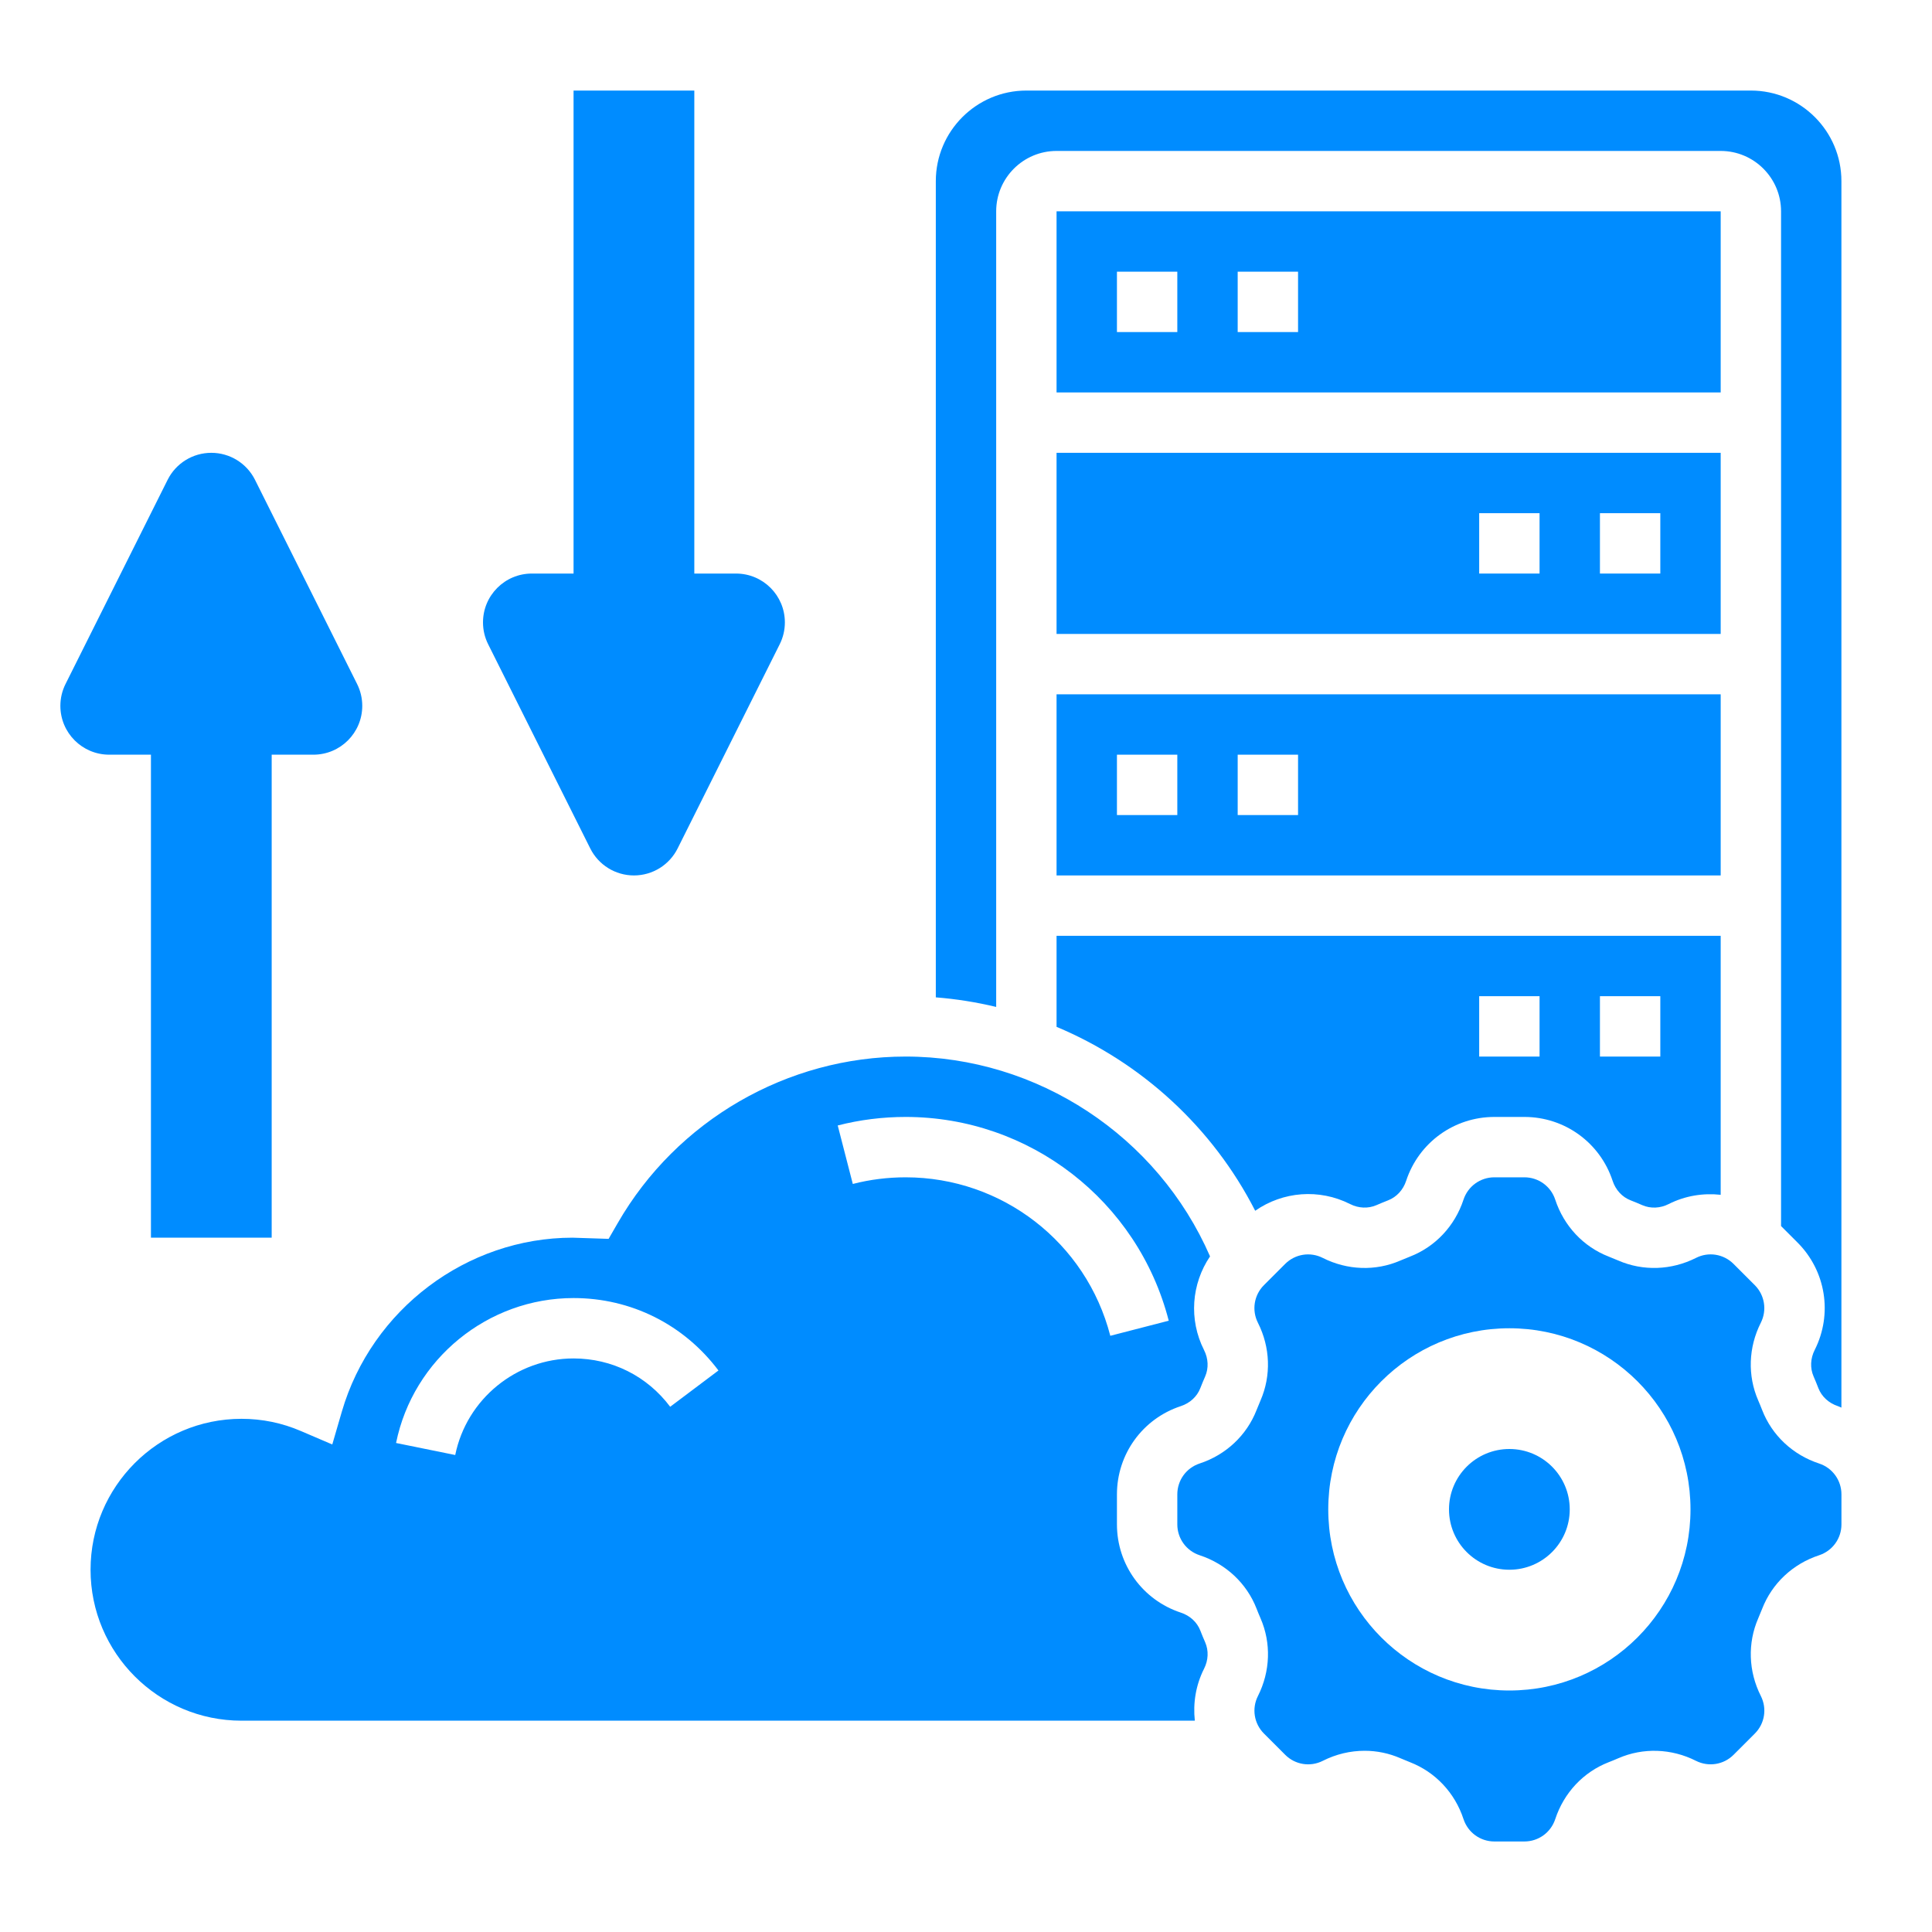 <svg width="125" height="125" viewBox="0 0 125 125" fill="none" xmlns="http://www.w3.org/2000/svg">
<path d="M9.766 48.828V80.078H17.578V48.828H20.277C22.023 48.828 23.438 47.414 23.438 45.668C23.438 45.178 23.324 44.693 23.104 44.254L16.498 31.043C15.963 29.973 14.869 29.297 13.672 29.297C12.475 29.297 11.381 29.973 10.846 31.043L4.24 44.254C4.02 44.693 3.906 45.178 3.906 45.668C3.906 47.414 5.32 48.828 7.066 48.828H9.766Z" fill="#008CFF"/>
<path d="M38.19 54.895C38.725 55.965 39.818 56.641 41.016 56.641C42.213 56.641 43.307 55.965 43.842 54.895L50.447 41.684C50.668 41.244 50.781 40.76 50.781 40.27C50.781 38.523 49.367 37.109 47.621 37.109H44.922V5.859H37.109V37.109H34.41C32.664 37.109 31.25 38.523 31.25 40.27C31.25 40.76 31.363 41.244 31.584 41.684L38.19 54.895Z" fill="#008CFF"/>
<path d="M68.359 56.641H111.328V44.922H68.359V56.641ZM80.078 48.828H83.984V52.734H80.078V48.828ZM72.266 48.828H76.172V52.734H72.266V48.828Z" fill="#008CFF"/>
<path d="M111.328 13.672H68.359V25.391H111.328V13.672ZM76.172 21.484H72.266V17.578H76.172V21.484ZM83.984 21.484H80.078V17.578H83.984V21.484Z" fill="#008CFF"/>
<path d="M77.66 105.496C77.449 104.953 76.988 104.529 76.398 104.336C73.926 103.521 72.266 101.229 72.266 98.629V96.684C72.266 94.084 73.926 91.791 76.394 90.978C76.986 90.785 77.449 90.361 77.66 89.814C77.76 89.561 77.863 89.305 77.975 89.053C78.207 88.518 78.18 87.897 77.9 87.346C76.904 85.373 77.088 83.066 78.289 81.287C74.906 73.514 67.135 68.359 58.594 68.359C50.93 68.359 43.791 72.49 39.963 79.139L39.377 80.154L37.045 80.078C30.209 80.078 24.043 84.709 22.115 91.338L21.498 93.457L19.469 92.588C18.25 92.062 16.957 91.797 15.625 91.797C10.24 91.797 5.859 96.178 5.859 101.562C5.859 106.947 10.24 111.328 15.625 111.328H77.305C77.182 110.199 77.363 109.035 77.902 107.967C78.182 107.416 78.207 106.795 77.977 106.262C77.865 106.008 77.76 105.754 77.66 105.496ZM43.361 91.018C41.869 89.029 39.59 87.891 37.109 87.891C33.408 87.891 30.189 90.518 29.453 94.139L25.625 93.361C26.729 87.928 31.559 83.984 37.109 83.984C40.83 83.984 44.246 85.693 46.484 88.67L43.361 91.018ZM58.594 76.172C57.434 76.172 56.283 76.316 55.176 76.602L54.201 72.818C55.627 72.451 57.105 72.266 58.594 72.266C66.619 72.266 73.619 77.688 75.617 85.449L71.836 86.426C70.281 80.389 64.836 76.172 58.594 76.172Z" fill="#008CFF"/>
<path d="M68.359 41.016H111.328V29.297H68.359V41.016ZM103.516 33.203H107.422V37.109H103.516V33.203ZM95.703 33.203H99.609V37.109H95.703V33.203Z" fill="#008CFF"/>
<path d="M117.697 94.689C115.992 94.129 114.648 92.869 114.012 91.231C113.93 91.018 113.844 90.811 113.754 90.603C113.059 89.004 113.121 87.174 113.924 85.582C114.334 84.772 114.178 83.793 113.535 83.15L112.16 81.775C111.516 81.131 110.539 80.973 109.729 81.387C108.137 82.189 106.305 82.252 104.705 81.557C104.5 81.469 104.291 81.383 104.082 81.301C102.443 80.664 101.184 79.32 100.623 77.617C100.34 76.752 99.537 76.172 98.629 76.172H96.684C95.775 76.172 94.975 76.752 94.689 77.615C94.129 79.32 92.867 80.664 91.228 81.301C91.019 81.383 90.811 81.467 90.603 81.557C89.006 82.252 87.174 82.191 85.582 81.387C84.769 80.975 83.793 81.133 83.15 81.775L81.775 83.15C81.133 83.793 80.977 84.772 81.387 85.582C82.191 87.174 82.252 89.004 81.557 90.606C81.469 90.809 81.383 91.018 81.301 91.227C80.662 92.867 79.318 94.129 77.615 94.688C76.752 94.973 76.172 95.775 76.172 96.684V98.629C76.172 99.537 76.752 100.338 77.615 100.623C79.32 101.184 80.664 102.443 81.301 104.082C81.383 104.295 81.469 104.502 81.559 104.709C82.254 106.309 82.191 108.139 81.389 109.73C80.978 110.541 81.135 111.518 81.777 112.16L83.154 113.537C83.797 114.18 84.773 114.336 85.584 113.926C86.441 113.492 87.369 113.275 88.291 113.275C89.082 113.275 89.869 113.436 90.607 113.758C90.811 113.846 91.019 113.932 91.228 114.014C92.869 114.652 94.131 115.994 94.689 117.697C94.975 118.563 95.775 119.143 96.684 119.143H98.629C99.537 119.143 100.338 118.563 100.623 117.699C101.184 115.994 102.443 114.65 104.082 114.014C104.295 113.932 104.502 113.846 104.709 113.756C106.307 113.062 108.141 113.123 109.73 113.926C110.541 114.334 111.518 114.18 112.16 113.537L113.537 112.16C114.18 111.518 114.336 110.541 113.926 109.73C113.121 108.139 113.061 106.309 113.756 104.707C113.844 104.504 113.93 104.295 114.012 104.086C114.65 102.445 115.992 101.184 117.695 100.625C118.561 100.34 119.141 99.539 119.141 98.631V97.656V96.684C119.141 95.775 118.561 94.973 117.697 94.689ZM97.656 109.375C91.184 109.375 85.938 104.129 85.938 97.656C85.938 91.184 91.184 85.938 97.656 85.938C104.129 85.938 109.375 91.184 109.375 97.656C109.375 104.129 104.129 109.375 97.656 109.375Z" fill="#008CFF"/>
<path d="M68.359 66.436C73.848 68.738 78.449 72.932 81.211 78.336C83 77.088 85.346 76.891 87.346 77.9C87.897 78.18 88.518 78.205 89.051 77.975C89.303 77.865 89.559 77.76 89.814 77.66C90.361 77.447 90.785 76.986 90.978 76.398C91.791 73.926 94.084 72.266 96.684 72.266H98.629C101.229 72.266 103.521 73.926 104.334 76.394C104.527 76.986 104.953 77.449 105.498 77.66C105.754 77.76 106.01 77.865 106.26 77.975C106.797 78.207 107.418 78.18 107.967 77.9C109.035 77.361 110.199 77.18 111.328 77.303V60.547H68.359V66.436ZM103.516 64.453H107.422V68.359H103.516V64.453ZM95.703 64.453H99.609V68.359H95.703V64.453Z" fill="#008CFF"/>
<path d="M113.281 5.859H66.406C63.176 5.859 60.547 8.488 60.547 11.719V64.529C61.873 64.633 63.178 64.844 64.453 65.148V13.672C64.453 11.518 66.205 9.766 68.359 9.766H111.328C113.482 9.766 115.234 11.518 115.234 13.672V79.326L116.297 80.389C118.137 82.227 118.584 85.023 117.41 87.344C117.131 87.894 117.105 88.516 117.336 89.049C117.447 89.303 117.551 89.559 117.65 89.816C117.861 90.359 118.322 90.783 118.912 90.977C118.99 91.002 119.062 91.043 119.139 91.072V11.719C119.141 8.488 116.512 5.859 113.281 5.859Z" fill="#008CFF"/>
<path d="M97.656 101.562C99.814 101.562 101.562 99.814 101.562 97.656C101.562 95.499 99.814 93.75 97.656 93.75C95.499 93.75 93.75 95.499 93.75 97.656C93.75 99.814 95.499 101.562 97.656 101.562Z" fill="#008CFF"/>
</svg>
